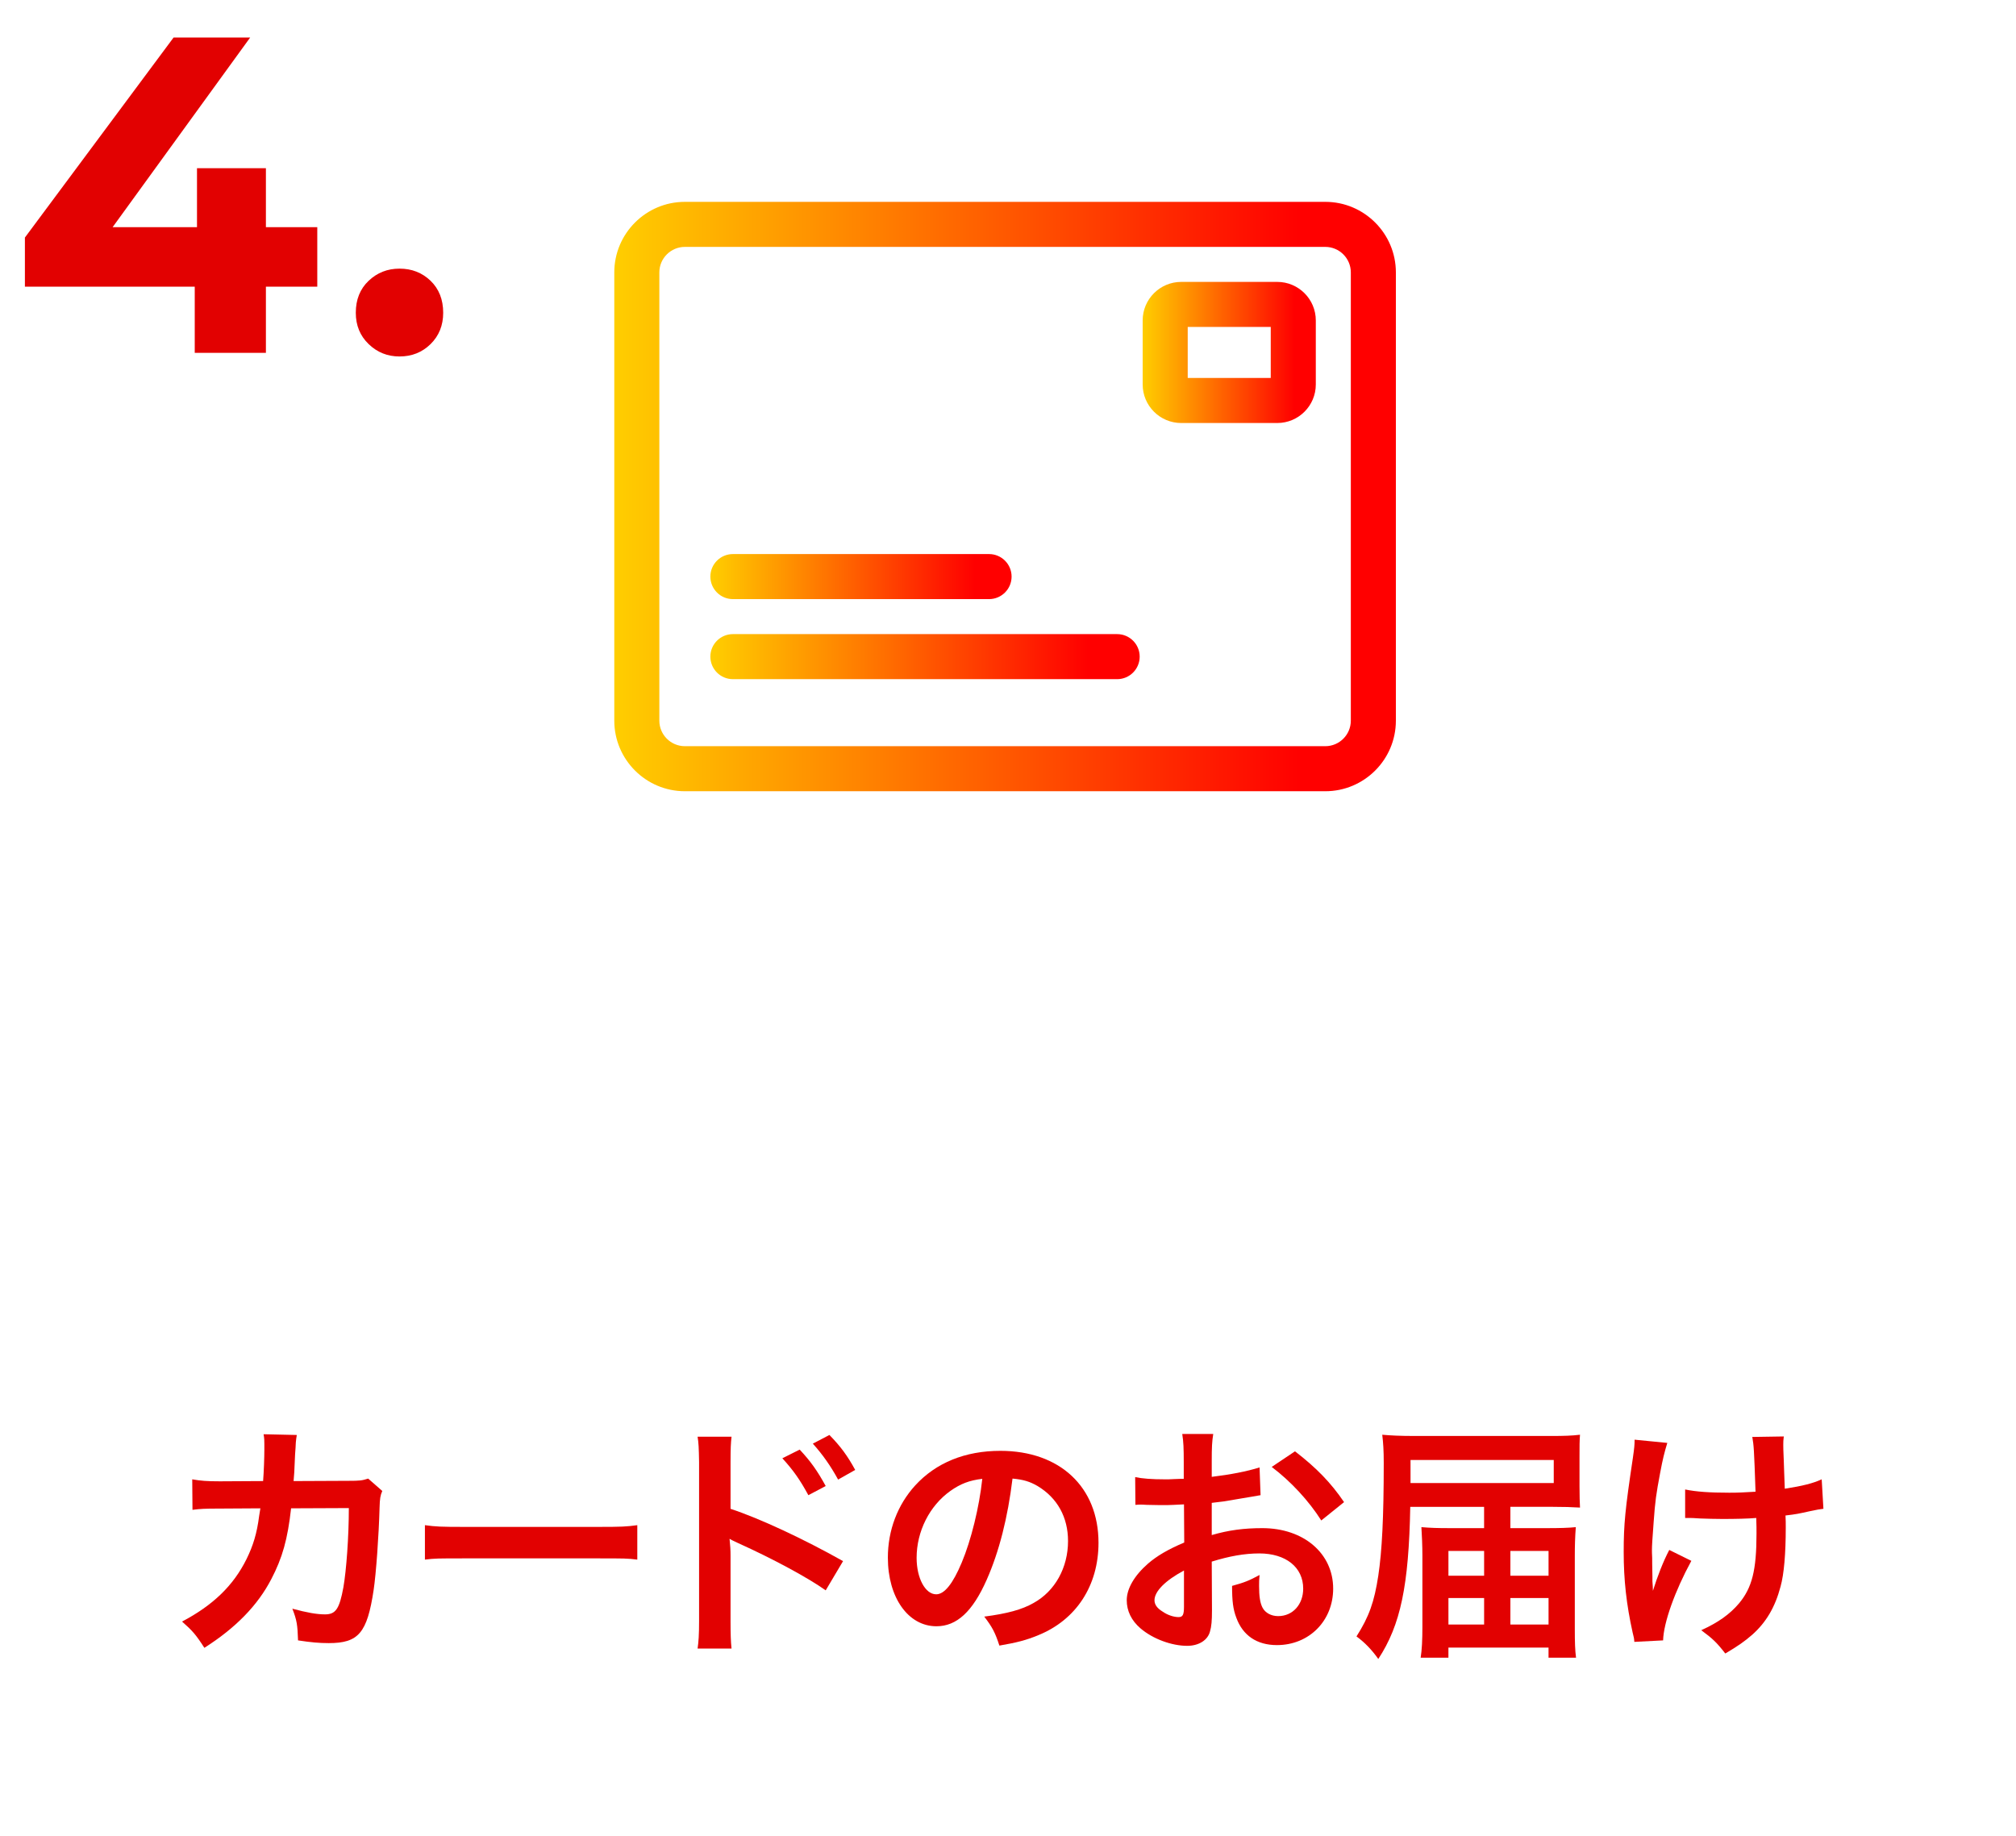 <?xml version="1.0" encoding="UTF-8"?>
<svg id="_レイヤー_43" data-name="レイヤー 43" xmlns="http://www.w3.org/2000/svg" xmlns:xlink="http://www.w3.org/1999/xlink" viewBox="0 0 179 163">
  <defs>
    <linearGradient id="_新規グラデーションスウォッチ_3" data-name="新規グラデーションスウォッチ 3" x1="54.543" y1="44.092" x2="123.939" y2="44.092" gradientUnits="userSpaceOnUse">
      <stop offset="0" stop-color="#ffce00"/>
      <stop offset=".879" stop-color="red"/>
    </linearGradient>
    <linearGradient id="_新規グラデーションスウォッチ_3-2" data-name="新規グラデーションスウォッチ 3" x1="101.457" y1="31.297" x2="116.83" y2="31.297" xlink:href="#_新規グラデーションスウォッチ_3"/>
    <linearGradient id="_新規グラデーションスウォッチ_3-3" data-name="新規グラデーションスウォッチ 3" x1="63.073" y1="58.308" x2="101.192" y2="58.308" xlink:href="#_新規グラデーションスウォッチ_3"/>
    <linearGradient id="_新規グラデーションスウォッチ_3-4" data-name="新規グラデーションスウォッチ 3" x1="63.073" y1="51.2" x2="89.819" y2="51.2" xlink:href="#_新規グラデーションスウォッチ_3"/>
  </defs>
  <g>
    <path d="m117.673,17.924h-56.864c-3.455,0-6.266,2.81-6.266,6.265v39.806c0,3.454,2.811,6.265,6.266,6.265h56.864c3.455,0,6.266-2.81,6.266-6.265V24.189c0-3.455-2.811-6.265-6.266-6.265Zm2.266,46.071c0,1.249-1.017,2.265-2.266,2.265h-56.864c-1.249,0-2.266-1.016-2.266-2.265V24.189c0-1.249,1.017-2.265,2.266-2.265h56.864c1.249,0,2.266,1.016,2.266,2.265v39.806Z" fill="url(#_新規グラデーションスウォッチ_3)"/>
    <path d="m113.408,25.032h-8.529c-1.887,0-3.422,1.535-3.422,3.422v5.687c0,1.887,1.535,3.422,3.422,3.422h8.529c1.887,0,3.422-1.535,3.422-3.422v-5.687c0-1.887-1.535-3.422-3.422-3.422Zm-.578,8.53h-7.373v-4.53h7.373v4.53Z" fill="url(#_新規グラデーションスウォッチ_3-2)"/>
    <path d="m99.192,56.308h-34.119c-1.104,0-2,.896-2,2s.896,2,2,2h34.119c1.104,0,2-.896,2-2s-.896-2-2-2Z" fill="url(#_新規グラデーションスウォッチ_3-3)"/>
    <path d="m65.073,53.2h22.746c1.104,0,2-.896,2-2s-.896-2-2-2h-22.746c-1.104,0-2,.896-2,2s.896,2,2,2Z" fill="url(#_新規グラデーションスウォッチ_3-4)"/>
  </g>
  <g>
    <path d="m2.211,25.454v-4.36L15.411,3.334h6.8l-12.88,17.76-3.2-.92h22.04v5.28H2.211Zm15.08,5.88v-5.88l.2-5.28v-5.24h6.119v16.4h-6.319Z" fill="#e20101"/>
    <path d="m35.471,31.654c-1.067,0-1.98-.366-2.74-1.1-.76-.733-1.14-1.66-1.14-2.78,0-1.173.38-2.12,1.14-2.84.76-.72,1.673-1.08,2.74-1.08,1.093,0,2.013.36,2.76,1.08.746.72,1.12,1.667,1.12,2.84,0,1.12-.374,2.047-1.12,2.78-.747.734-1.667,1.1-2.76,1.1Z" fill="#e20101"/>
  </g>
  <g>
    <path d="m33.943,132.395c-.176.396-.22.704-.241,1.474-.066,2.487-.309,5.875-.528,7.327-.572,3.807-1.342,4.709-3.982,4.709-.836,0-1.584-.066-2.729-.242-.044-1.386-.11-1.804-.506-2.816,1.298.352,2.178.506,2.904.506.946,0,1.276-.484,1.628-2.398.265-1.518.484-4.511.484-7.041l-5.127.022c-.308,2.75-.771,4.401-1.761,6.293-1.209,2.332-3.168,4.334-5.94,6.095-.748-1.166-1.056-1.518-1.98-2.332,2.751-1.452,4.555-3.19,5.722-5.545.594-1.21.924-2.288,1.121-3.828.045-.308.089-.528.11-.682l-3.652.022c-1.343,0-1.65.022-2.376.11l-.022-2.707c.748.132,1.343.176,2.442.176l3.851-.022c.066-.836.11-2.112.11-2.75v-.55c0-.286,0-.462-.066-.858l2.948.066c-.044.286-.065.374-.088.682,0,.132-.021.264-.021.418q-.044.462-.089,1.606c-.021.484-.021.682-.088,1.386l4.885-.022c.99,0,1.188-.022,1.738-.198l1.254,1.1Z" fill="#e20101"/>
    <path d="m37.729,135.432c.968.132,1.387.154,3.564.154h11.728c2.179,0,2.597-.022,3.564-.154v3.059c-.88-.11-1.121-.11-3.586-.11h-11.684c-2.465,0-2.707,0-3.587.11v-3.059Z" fill="#e20101"/>
    <path d="m61.939,146.39c.088-.616.132-1.21.132-2.464v-14.104c-.022-1.276-.044-1.716-.132-2.244h3.014c-.065.594-.088,1.012-.088,2.31v4.093c2.553.836,6.514,2.684,9.99,4.643l-1.541,2.596c-1.54-1.1-4.664-2.794-7.789-4.203-.506-.242-.572-.264-.748-.374.066.616.088.99.088,1.496v5.809c0,1.188.022,1.804.088,2.442h-3.014Zm9.064-17.669c.969,1.034,1.562,1.87,2.311,3.235l-1.54.814c-.726-1.342-1.342-2.222-2.31-3.278l1.539-.77Zm3.411,2.662c-.66-1.21-1.386-2.244-2.244-3.19l1.474-.77c.99,1.012,1.606,1.848,2.289,3.103l-1.519.858Z" fill="#e20101"/>
    <path d="m87.612,140.273c-1.254,2.838-2.662,4.136-4.466,4.136-2.509,0-4.313-2.552-4.313-6.095,0-2.42.858-4.687,2.421-6.403,1.849-2.024,4.444-3.08,7.569-3.08,5.28,0,8.713,3.212,8.713,8.163,0,3.807-1.98,6.843-5.347,8.207-1.056.44-1.914.66-3.454.924-.375-1.166-.639-1.65-1.343-2.574,2.024-.264,3.345-.616,4.379-1.21,1.914-1.056,3.059-3.146,3.059-5.501,0-2.112-.946-3.828-2.706-4.885-.683-.396-1.255-.572-2.223-.66-.418,3.455-1.188,6.491-2.289,8.977Zm-3.234-7.877c-1.848,1.32-2.992,3.586-2.992,5.941,0,1.804.771,3.234,1.738,3.234.727,0,1.475-.924,2.267-2.816.836-1.98,1.562-4.951,1.826-7.437-1.144.132-1.937.44-2.839,1.078Z" fill="#e20101"/>
    <path d="m107.611,143.001c0,.902-.043,1.43-.176,1.87-.197.77-.99,1.276-2.024,1.276-1.386,0-3.058-.616-4.158-1.562-.792-.682-1.21-1.54-1.21-2.486,0-1.034.682-2.2,1.893-3.256.791-.682,1.76-1.254,3.212-1.87l-.022-3.388q-.176,0-.902.044c-.329.022-.638.022-1.188.022-.33,0-.946-.022-1.21-.022-.286-.022-.484-.022-.55-.022-.089,0-.265,0-.463.022l-.021-2.464c.615.132,1.496.198,2.662.198.22,0,.462,0,.77-.022.529-.022.639-.022.881-.022v-1.452c0-1.254-.022-1.826-.132-2.531h2.75c-.11.704-.132,1.166-.132,2.398v1.408c1.65-.198,3.124-.484,4.246-.836l.088,2.464c-.396.066-.813.132-2.332.396-.726.132-1.166.198-2.002.286v2.86c1.496-.44,2.883-.616,4.488-.616,3.675,0,6.293,2.244,6.293,5.369,0,2.861-2.134,5.017-4.994,5.017-1.783,0-3.037-.858-3.609-2.442-.285-.748-.373-1.474-.373-2.816,1.121-.308,1.496-.462,2.441-.968-.043.418-.043.616-.043.968,0,.924.088,1.518.308,1.936.242.462.771.748,1.386.748,1.299,0,2.223-1.034,2.223-2.442,0-1.892-1.54-3.124-3.895-3.124-1.32,0-2.662.242-4.225.726l.021,4.334Zm-2.486-3.542c-1.65.88-2.618,1.848-2.618,2.64,0,.374.22.704.727,1.012.439.308.989.484,1.408.484.374,0,.483-.198.483-.924v-3.212Zm12.19-4.445c-1.101-1.738-2.706-3.477-4.401-4.753l2.068-1.386c1.914,1.474,3.191,2.794,4.357,4.511l-2.024,1.628Z" fill="#e20101"/>
    <path d="m131.774,133.804h-6.557c-.132,6.997-.858,10.496-2.839,13.51-.572-.814-1.21-1.474-1.936-2.002,1.122-1.76,1.584-3.081,1.936-5.391.33-2.2.484-5.149.484-10.011,0-1.122-.044-1.76-.132-2.508.726.066,1.584.11,2.882.11h12.146c1.078,0,1.804-.022,2.53-.11-.044.572-.044.968-.044,1.98v2.574c0,.836.021,1.496.044,1.914-.704-.044-1.475-.066-2.398-.066h-3.784v1.892h3.212c1.145,0,1.98-.022,2.597-.088-.066.88-.088,1.672-.088,2.552v6.469c0,1.21.021,1.892.109,2.574h-2.442v-.902h-8.889v.902h-2.465c.11-.682.154-1.606.154-2.706v-6.425c0-.748-.044-1.782-.088-2.464.792.066,1.386.088,2.53.088h3.036v-1.892Zm6.183-2.112v-2.046h-12.717v2.046h12.717Zm-9.351,6.029v2.2h3.168v-2.2h-3.168Zm0,4.181v2.354h3.168v-2.354h-3.168Zm8.889-1.98v-2.2h-3.388v2.2h3.388Zm0,4.335v-2.354h-3.388v2.354h3.388Z" fill="#e20101"/>
    <path d="m150.174,138.6c-1.452,2.662-2.464,5.479-2.508,7.063l-2.553.132c-.022-.308-.044-.418-.153-.836-.551-2.487-.793-4.665-.793-7.151s.133-3.785.814-8.339c.132-.924.154-1.166.154-1.628l2.904.286c-.264.88-.396,1.386-.639,2.684-.352,1.87-.439,2.486-.572,4.335-.109,1.452-.153,2.09-.153,2.508,0,.066,0,.33.021.682,0,.242,0,.616.022,1.694v.396c.021.352.044.484.044.836.374-1.21.924-2.64,1.452-3.63l1.958.968Zm-.55-6.337c.969.198,2.135.286,3.916.286.837,0,1.188-.022,2.333-.088-.132-3.873-.154-4.071-.286-4.863l2.795-.044c-.045.352-.045.484-.045.748,0,.22,0,.418.045,1.408,0,.242.043,1.078.088,2.486,1.562-.242,2.53-.484,3.278-.836l.153,2.618c-.373.044-.506.066-1.231.22-.99.22-1.188.264-2.135.374.022.462.022.66.022,1.056,0,2.333-.154,4.159-.463,5.259-.483,1.826-1.275,3.168-2.508,4.269-.682.594-1.276,1.012-2.398,1.672-.77-.99-1.122-1.32-2.135-2.068,1.497-.682,2.531-1.408,3.367-2.398,1.145-1.386,1.54-2.927,1.54-6.183,0-.462,0-.66-.022-1.386-.748.066-1.892.088-2.992.088-.616,0-1.43-.022-2.002-.044-.639-.044-.727-.044-.99-.044h-.33v-2.531Z" fill="#e20101"/>
  </g>
</svg>